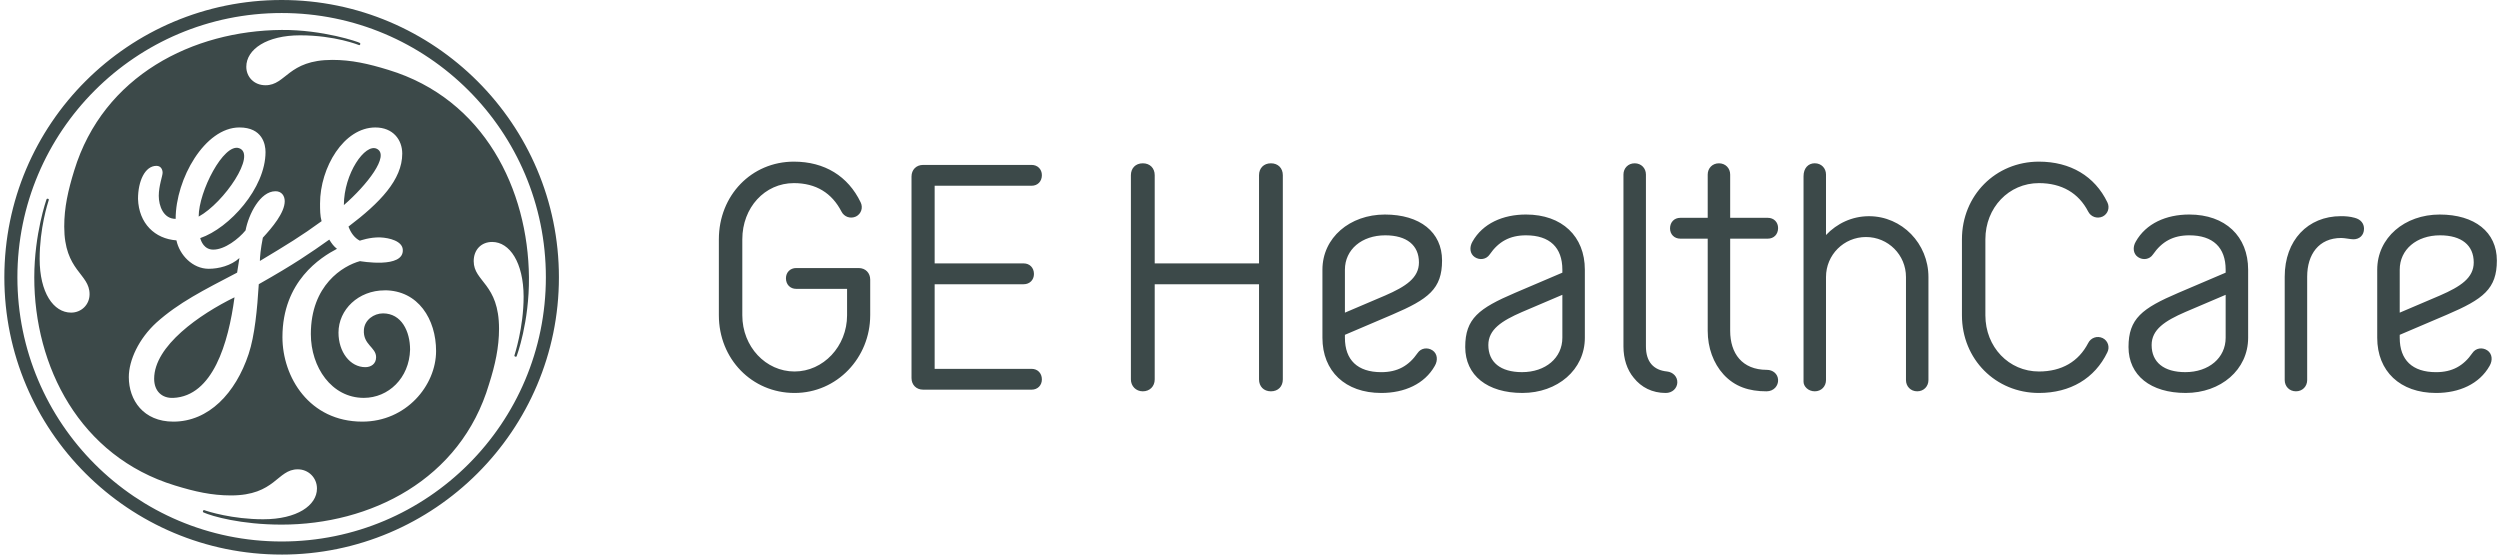 <svg width="215" height="48" viewBox="0 0 215 48" fill="none" xmlns="http://www.w3.org/2000/svg">
<g clip-path="url(#clip0_5764_7579)">
<path d="M206.376 23.194C206.376 21.461 207.824 20.238 209.843 20.238C211.691 20.238 212.741 21.09 212.741 22.568C212.741 23.904 211.606 24.643 209.843 25.41L206.376 26.888V23.194ZM209.501 33.795C211.491 33.795 213.224 33.028 214.105 31.465C214.39 30.982 214.333 30.414 213.907 30.13C213.479 29.846 212.911 29.931 212.628 30.358C211.861 31.467 210.895 32.006 209.501 32.006C207.455 32.006 206.376 30.955 206.376 29.05V28.795L210.439 27.062C213.564 25.726 214.73 24.845 214.73 22.401C214.73 19.957 212.825 18.45 209.813 18.45C206.801 18.45 204.441 20.44 204.441 23.196V29.05C204.441 31.921 206.403 33.795 209.5 33.795H209.501ZM201.317 18.59C198.475 18.59 196.485 20.665 196.485 23.791V32.687C196.485 33.226 196.883 33.653 197.451 33.653C198.019 33.653 198.417 33.226 198.417 32.687V23.791C198.417 21.886 199.412 20.466 201.344 20.466C201.657 20.466 202.14 20.58 202.395 20.58C202.907 20.58 203.305 20.238 203.305 19.67C203.305 19.243 203.051 18.874 202.509 18.733C202.112 18.619 201.714 18.59 201.316 18.59H201.317ZM185.04 29.674C185.04 28.339 186.176 27.599 187.937 26.832L191.406 25.354V29.048C191.406 30.782 189.957 32.004 187.937 32.004C186.091 32.004 185.04 31.152 185.04 29.674ZM188.28 18.449C186.29 18.449 184.557 19.216 183.676 20.779C183.391 21.262 183.448 21.83 183.874 22.114C184.301 22.398 184.87 22.313 185.153 21.886C185.921 20.777 186.887 20.238 188.28 20.238C190.325 20.238 191.406 21.289 191.406 23.194V23.449L187.343 25.182C184.216 26.518 183.052 27.399 183.052 29.843C183.052 32.287 184.956 33.794 187.969 33.794C190.981 33.794 193.34 31.804 193.34 29.048V23.194C193.34 20.323 191.377 18.449 188.28 18.449ZM170.743 27.116V20.58C170.743 17.852 172.762 15.748 175.347 15.748C177.309 15.748 178.759 16.6 179.583 18.192C179.811 18.646 180.351 18.845 180.834 18.619C181.287 18.391 181.46 17.852 181.232 17.396C180.151 15.151 178.05 13.901 175.347 13.901C171.626 13.901 168.727 16.799 168.727 20.58V27.116C168.727 30.895 171.626 33.795 175.347 33.795C178.048 33.795 180.151 32.545 181.232 30.3C181.46 29.846 181.287 29.305 180.834 29.077C180.351 28.849 179.81 29.048 179.583 29.504C178.759 31.096 177.309 31.948 175.347 31.948C172.762 31.948 170.743 29.846 170.743 27.116ZM155.104 32.833C155.104 33.227 155.502 33.653 156.07 33.653C156.638 33.653 157.036 33.226 157.036 32.687V23.823C157.036 21.918 158.569 20.384 160.474 20.384C162.38 20.384 163.914 21.918 163.914 23.823V32.687C163.914 33.226 164.312 33.653 164.88 33.653C165.448 33.653 165.846 33.226 165.846 32.687V23.823C165.846 20.952 163.573 18.593 160.731 18.593C159.28 18.593 157.973 19.219 157.036 20.212V15.008C157.036 14.469 156.638 14.042 156.07 14.042C155.502 14.042 155.104 14.469 155.104 15.154V32.833ZM148.795 18.733V15.01C148.795 14.47 148.397 14.044 147.829 14.044C147.261 14.044 146.863 14.47 146.863 15.01V18.733H144.504C143.992 18.733 143.623 19.102 143.623 19.643C143.623 20.155 143.992 20.524 144.504 20.524H146.863V28.453C146.863 29.902 147.346 31.239 148.227 32.205C149.193 33.256 150.417 33.654 151.922 33.654C152.548 33.654 152.946 33.171 152.916 32.659C152.888 32.147 152.462 31.807 151.95 31.807C149.819 31.807 148.795 30.387 148.795 28.453V20.524H152.035C152.548 20.524 152.916 20.155 152.916 19.614C152.916 19.102 152.548 18.733 152.035 18.733H148.795ZM144.249 32.914C144.278 32.403 143.88 32.004 143.368 31.948C142.203 31.834 141.55 31.123 141.55 29.788V15.01C141.55 14.47 141.152 14.044 140.583 14.044C140.015 14.044 139.617 14.47 139.617 15.01V29.788C139.617 30.868 139.93 31.805 140.498 32.487C141.152 33.312 142.09 33.795 143.255 33.795C143.824 33.795 144.222 33.397 144.25 32.914H144.249ZM127.997 29.674C127.997 28.339 129.133 27.599 130.895 26.832L134.363 25.354V29.048C134.363 30.782 132.914 32.004 130.895 32.004C129.048 32.004 127.997 31.152 127.997 29.674ZM131.237 18.449C129.247 18.449 127.514 19.216 126.633 20.779C126.349 21.262 126.405 21.83 126.832 22.114C127.259 22.398 127.827 22.313 128.111 21.886C128.878 20.777 129.844 20.238 131.237 20.238C133.283 20.238 134.363 21.289 134.363 23.194V23.449L130.3 25.182C127.174 26.518 126.009 27.399 126.009 29.843C126.009 32.287 127.914 33.794 130.926 33.794C133.938 33.794 136.297 31.804 136.297 29.048V23.194C136.297 20.323 134.336 18.449 131.239 18.449H131.237ZM115.663 23.194C115.663 21.461 117.112 20.238 119.131 20.238C120.978 20.238 122.029 21.09 122.029 22.568C122.029 23.904 120.893 24.643 119.131 25.41L115.663 26.888V23.194ZM118.789 33.795C120.779 33.795 122.512 33.028 123.393 31.465C123.677 30.982 123.621 30.414 123.194 30.13C122.767 29.846 122.199 29.931 121.915 30.358C121.148 31.467 120.182 32.006 118.789 32.006C116.743 32.006 115.663 30.955 115.663 29.05V28.795L119.726 27.062C122.852 25.726 124.017 24.845 124.017 22.401C124.017 19.957 122.112 18.45 119.1 18.45C116.088 18.45 113.729 20.44 113.729 23.196V29.05C113.729 31.921 115.69 33.795 118.787 33.795H118.789ZM110.323 32.63V15.068C110.323 14.47 109.925 14.044 109.3 14.044C108.674 14.044 108.276 14.47 108.276 15.068V22.655H99.305V15.068C99.305 14.47 98.907 14.044 98.281 14.044C97.655 14.044 97.257 14.47 97.257 15.068V32.63C97.257 33.198 97.684 33.654 98.281 33.654C98.878 33.654 99.305 33.227 99.305 32.63V24.446H108.276V32.63C108.276 33.227 108.674 33.654 109.3 33.654C109.925 33.654 110.323 33.227 110.323 32.63ZM88.721 33.511C89.233 33.511 89.602 33.142 89.602 32.63C89.602 32.091 89.233 31.721 88.721 31.721H80.38V24.444H88.039C88.551 24.444 88.92 24.075 88.92 23.563C88.92 23.024 88.551 22.653 88.039 22.653H80.38V15.974H88.721C89.233 15.974 89.602 15.605 89.602 15.064C89.602 14.552 89.233 14.183 88.721 14.183H79.385C78.788 14.183 78.39 14.61 78.39 15.178V32.515C78.39 33.083 78.788 33.51 79.385 33.51H88.721V33.511ZM74.838 27.116V24.046C74.838 23.478 74.44 23.051 73.843 23.051H68.472C67.96 23.051 67.591 23.42 67.591 23.932C67.591 24.471 67.96 24.842 68.472 24.842H72.848V27.116C72.848 29.788 70.802 31.948 68.329 31.948C65.856 31.948 63.839 29.817 63.839 27.116V20.58C63.839 17.852 65.771 15.748 68.273 15.748C70.178 15.748 71.542 16.6 72.365 18.192C72.593 18.646 73.132 18.845 73.615 18.619C74.07 18.391 74.241 17.852 74.013 17.396C72.933 15.151 70.916 13.901 68.273 13.901C64.635 13.901 61.822 16.799 61.822 20.58V27.116C61.822 30.868 64.664 33.795 68.329 33.795C71.995 33.795 74.837 30.754 74.837 27.116H74.838ZM29.573 17.638C29.573 14.929 31.406 12.296 32.409 12.797C33.548 13.368 31.555 15.921 29.573 17.638ZM17.086 18.628C17.086 16.449 19.238 12.304 20.554 12.741C22.106 13.257 19.267 17.438 17.086 18.628ZM14.907 34.219C13.917 34.264 13.257 33.63 13.257 32.574C13.257 29.734 17.194 27.023 20.168 25.568C19.64 29.531 18.301 34.063 14.907 34.219ZM33.073 24.971C30.83 24.971 29.11 26.623 29.11 28.604C29.11 30.257 30.1 31.576 31.422 31.576C31.886 31.576 32.345 31.313 32.345 30.717C32.345 29.859 31.207 29.65 31.295 28.365C31.351 27.517 32.149 26.951 32.94 26.951C34.526 26.951 35.267 28.487 35.267 30.072C35.2 32.516 33.402 34.217 31.289 34.217C28.514 34.217 26.733 31.574 26.733 28.732C26.733 24.505 29.506 22.854 30.958 22.458C30.973 22.458 34.758 23.133 34.64 21.464C34.588 20.732 33.497 20.452 32.706 20.418C31.828 20.383 30.947 20.699 30.947 20.699C30.485 20.466 30.166 20.012 29.97 19.485C32.677 17.436 34.593 15.456 34.593 13.209C34.593 12.02 33.8 10.962 32.281 10.962C29.573 10.962 27.524 14.397 27.524 17.502C27.524 18.03 27.524 18.559 27.657 19.022C25.94 20.277 24.663 21.055 22.35 22.443C22.35 22.153 22.411 21.41 22.605 20.44C23.398 19.582 24.486 18.296 24.486 17.305C24.486 16.842 24.223 16.446 23.693 16.446C22.372 16.446 21.382 18.426 21.118 19.814C20.522 20.541 19.335 21.467 18.343 21.467C17.55 21.467 17.287 20.739 17.22 20.476C19.731 19.615 22.835 16.181 22.835 13.076C22.835 12.415 22.57 10.961 20.59 10.961C17.616 10.961 15.106 15.387 15.106 18.823C14.049 18.823 13.654 17.699 13.654 16.841C13.654 15.982 13.984 15.122 13.984 14.859C13.984 14.596 13.851 14.263 13.455 14.263C12.463 14.263 11.869 15.584 11.869 17.104C11.937 19.218 13.323 20.54 15.173 20.671C15.438 21.926 16.562 23.116 17.948 23.116C18.808 23.116 19.864 22.852 20.591 22.191C20.524 22.655 20.46 23.05 20.392 23.446C17.486 24.966 15.373 26.023 13.456 27.739C11.938 29.127 11.078 30.976 11.078 32.431C11.078 34.413 12.333 36.26 14.909 36.26C17.948 36.26 20.259 33.818 21.382 30.448C21.912 28.862 22.124 26.556 22.255 24.441C25.295 22.724 26.736 21.729 28.318 20.605C28.517 20.936 28.718 21.201 28.98 21.398C27.593 22.125 24.29 24.173 24.29 28.994C24.29 32.43 26.603 36.26 31.16 36.26C34.925 36.26 37.503 33.158 37.503 30.185C37.503 27.476 35.983 24.966 33.075 24.966L33.073 24.971ZM44.431 30.644C44.419 30.665 44.381 30.695 44.309 30.669C44.252 30.648 44.235 30.619 44.236 30.584C44.24 30.546 45.035 28.196 45.031 25.499C45.021 22.591 43.84 20.808 42.324 20.808C41.397 20.808 40.738 21.469 40.738 22.459C40.738 24.244 42.917 24.375 42.917 28.273C42.917 29.859 42.587 31.375 42.059 33.03C39.615 41.287 31.818 45.117 24.223 45.117C20.721 45.117 18.232 44.398 17.491 44.066C17.46 44.052 17.436 43.992 17.459 43.935C17.476 43.888 17.528 43.854 17.555 43.867C17.857 43.986 19.993 44.657 22.634 44.657C25.541 44.657 27.259 43.469 27.259 42.012C27.259 41.089 26.532 40.362 25.606 40.362C23.823 40.362 23.69 42.607 19.86 42.607C18.208 42.607 16.756 42.278 15.037 41.749C6.846 39.239 2.942 31.509 2.948 23.846C2.951 20.115 3.996 17.142 4.014 17.113C4.027 17.094 4.073 17.073 4.131 17.094C4.19 17.114 4.206 17.165 4.2 17.179C4.104 17.489 3.41 19.619 3.41 22.26C3.41 25.168 4.599 26.885 6.118 26.885C6.976 26.885 7.703 26.224 7.703 25.301C7.703 23.517 5.524 23.319 5.524 19.487C5.524 17.834 5.854 16.382 6.382 14.665C8.892 6.474 16.621 2.633 24.22 2.576C27.75 2.548 30.841 3.604 30.957 3.697C30.977 3.715 31 3.762 30.977 3.816C30.953 3.877 30.912 3.885 30.891 3.882C30.854 3.877 28.845 3.038 25.804 3.038C22.965 3.038 21.182 4.225 21.182 5.747C21.182 6.605 21.841 7.331 22.832 7.331C24.616 7.331 24.749 5.151 28.578 5.151C30.231 5.151 31.682 5.482 33.401 6.01C41.661 8.52 45.419 16.316 45.49 23.846C45.527 27.703 44.439 30.624 44.429 30.644H44.431ZM24.223 1.12C11.672 1.12 1.496 11.295 1.496 23.844C1.496 36.394 11.67 46.568 24.223 46.568C36.776 46.568 46.945 36.397 46.945 23.844C46.945 11.291 36.774 1.12 24.223 1.12ZM24.223 47.693C11.076 47.693 0.374 37.058 0.374 23.846C0.374 10.633 11.073 0 24.22 0C37.366 0 48.067 10.701 48.067 23.847C48.067 36.994 37.363 47.694 24.22 47.694L24.223 47.693Z" fill="#3C4949"/>
</g>
<defs>
<clipPath id="clip0_5764_7579">
<rect width="214.625" height="47.694" fill="white" transform="translate(0.375)"/>
</clipPath>
</defs>
</svg>
